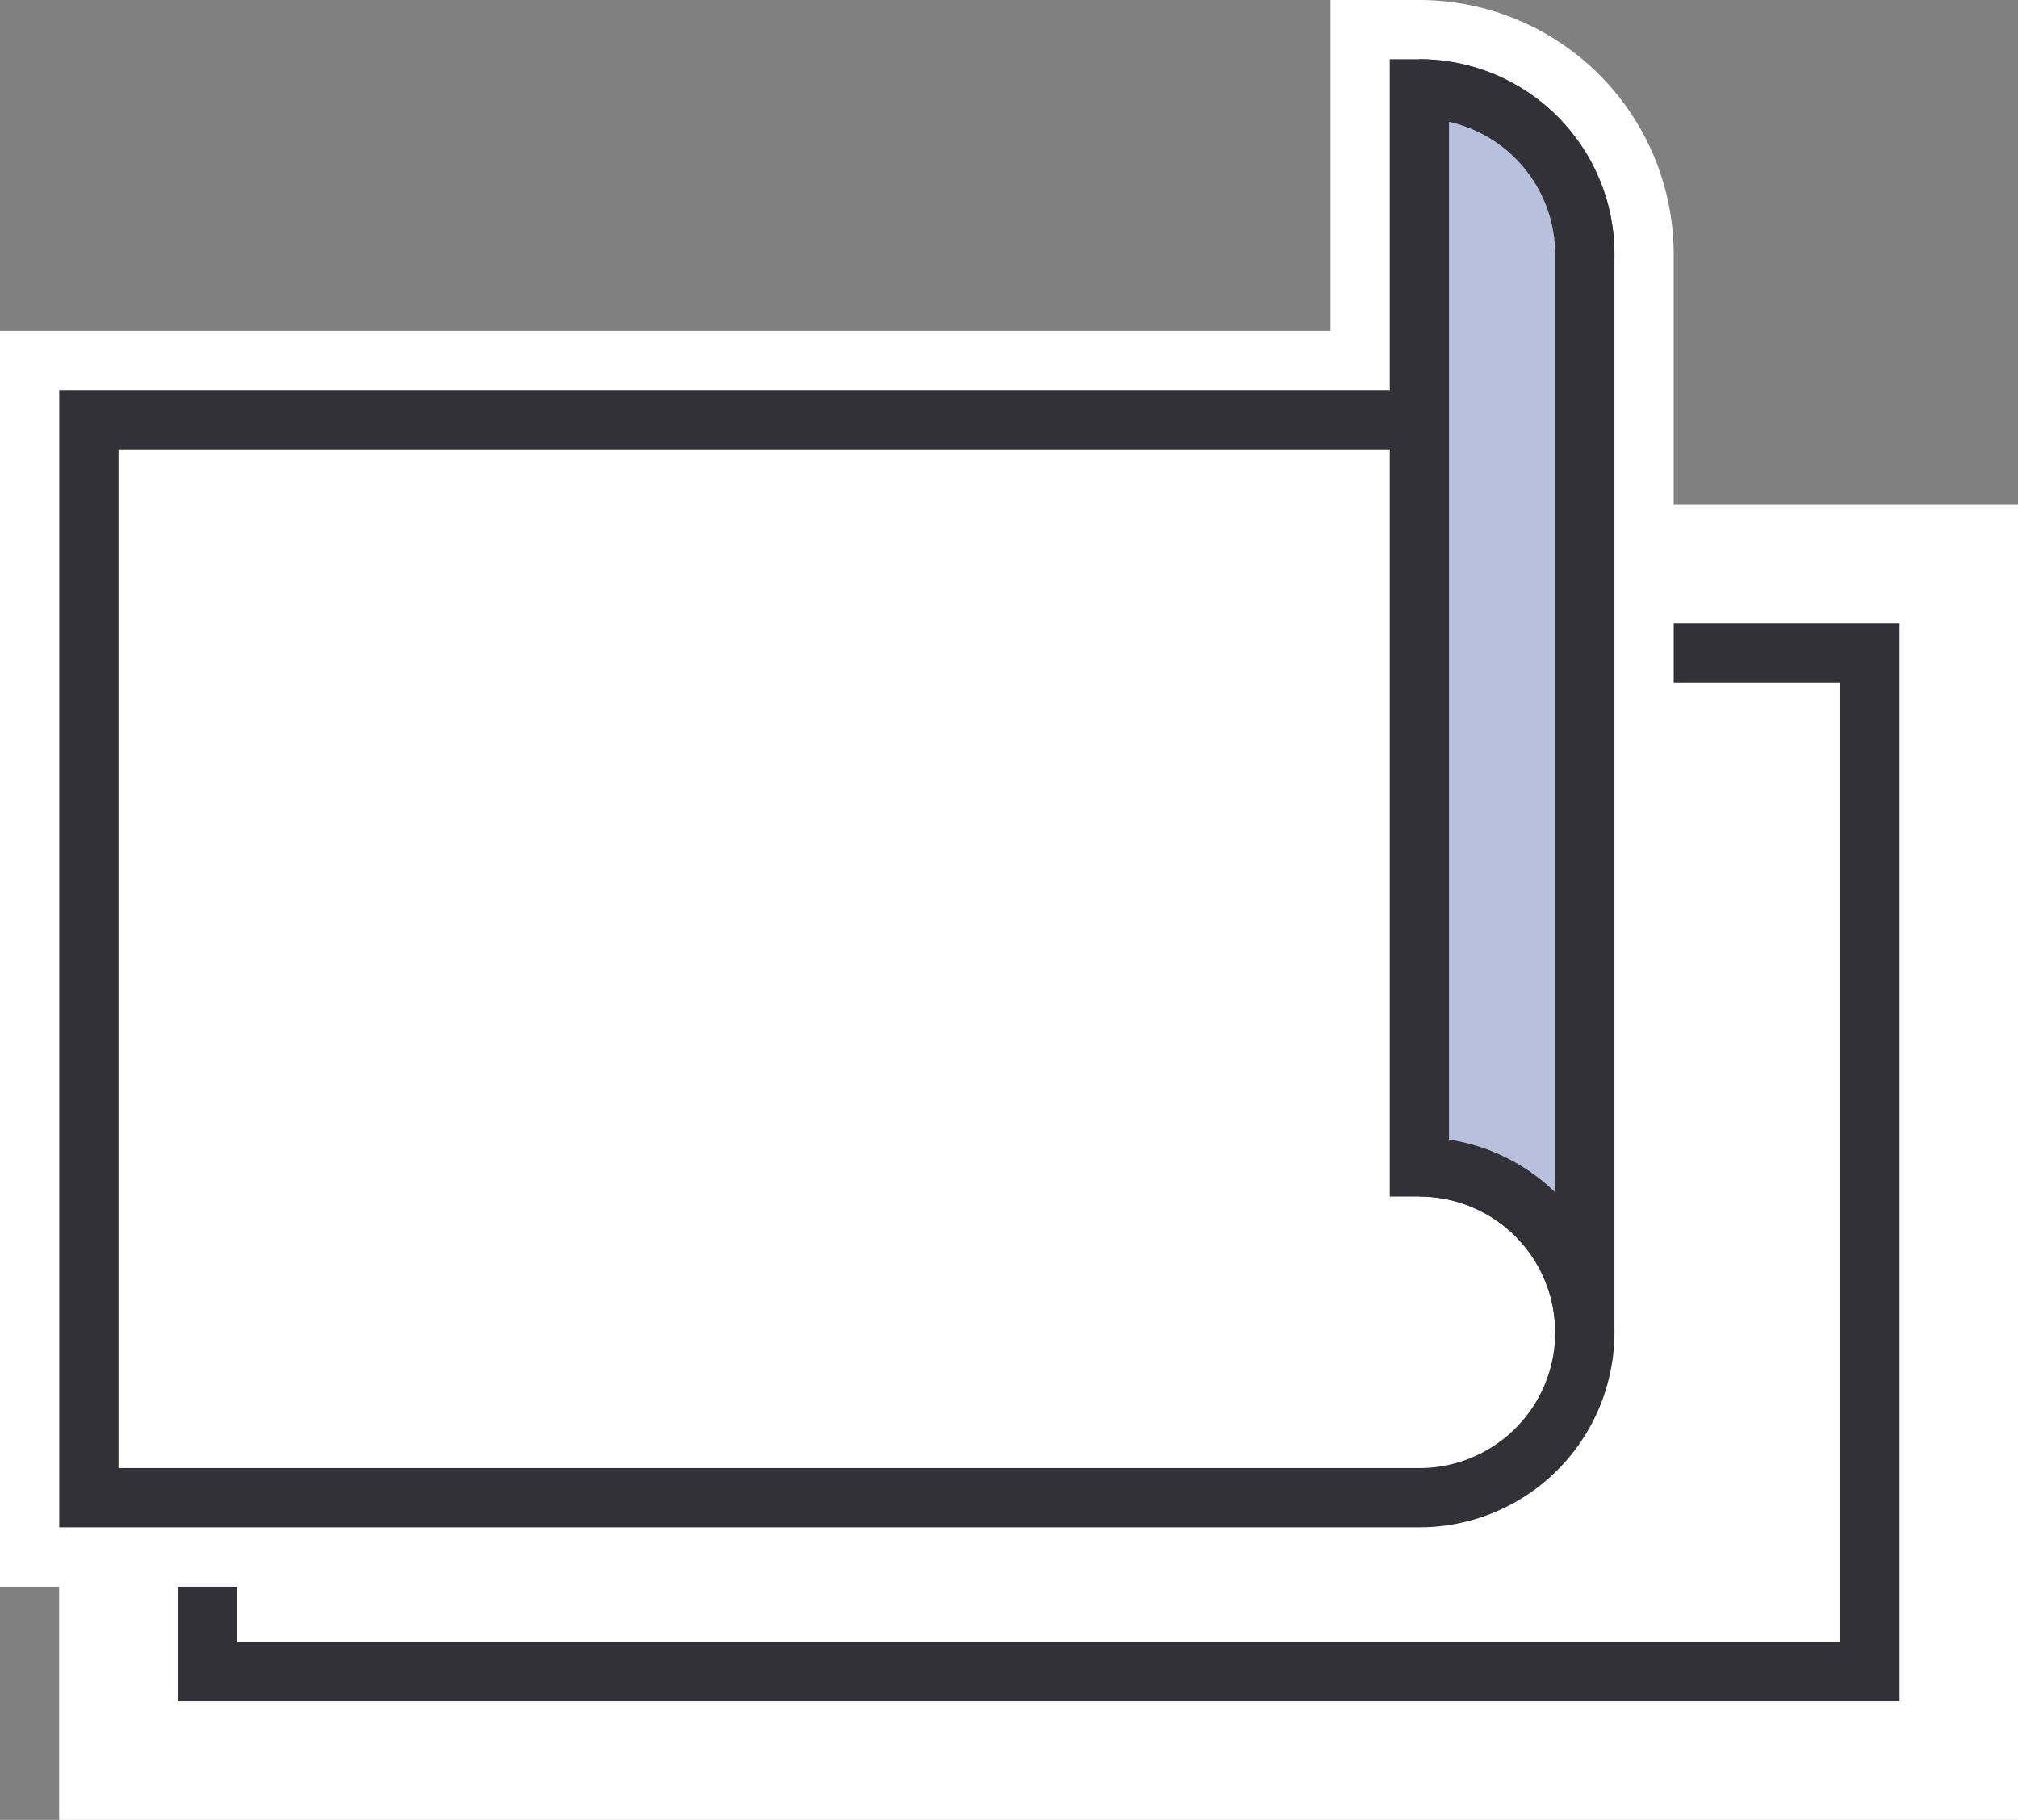 <?xml version="1.0"?>
<svg xmlns="http://www.w3.org/2000/svg" xmlns:xlink="http://www.w3.org/1999/xlink" viewBox="0 0 96.519 87.056">
  <rect x="0" y="0" width="96.519" height="87.056" fill="#808080" stroke="none"/>
  <defs>
    <clipPath id="clip-path">
      <rect id="&#x9577;&#x65B9;&#x5F62;_464" data-name="&#x9577;&#x65B9;&#x5F62; 464" width="96.519" height="87.056" transform="translate(0 0)" fill="none"/>
    </clipPath>
  </defs>
  <g id="&#x30B0;&#x30EB;&#x30FC;&#x30D7;_377" data-name="&#x30B0;&#x30EB;&#x30FC;&#x30D7; 377" transform="translate(-1141 -3673.739)">
    <g id="&#x30B0;&#x30EB;&#x30FC;&#x30D7;_374" data-name="&#x30B0;&#x30EB;&#x30FC;&#x30D7; 374" transform="translate(1141 3673.739)">
      <path id="&#x30D1;&#x30B9;_1235" data-name="&#x30D1;&#x30B9; 1235" d="M8.5,29.82H90.85V81.387H8.5ZM90.85,24.15H2.829V87.056h93.69V24.15Z" fill="#fff"/>
      <rect id="&#x9577;&#x65B9;&#x5F62;_463" data-name="&#x9577;&#x65B9;&#x5F62; 463" width="79.518" height="48.733" transform="translate(9.915 31.237)" fill="#fff"/>
      <path id="&#x30D1;&#x30B9;_1236" data-name="&#x30D1;&#x30B9; 1236" d="M88.015,78.552H11.333v-45.9H88.015ZM90.85,29.819H8.5V81.386H90.85Z" fill="#313137"/>
      <g id="&#x30B0;&#x30EB;&#x30FC;&#x30D7;_373" data-name="&#x30B0;&#x30EB;&#x30FC;&#x30D7; 373">
        <g id="&#x30B0;&#x30EB;&#x30FC;&#x30D7;_372" data-name="&#x30B0;&#x30EB;&#x30FC;&#x30D7; 372" clip-path="url(#clip-path)">
          <path id="&#x30D1;&#x30B9;_1237" data-name="&#x30D1;&#x30B9; 1237" d="M2.126,73.769V17.95H65.763V2.125h2.126A10.05,10.05,0,0,1,77.927,12.164V63.731A10.049,10.049,0,0,1,67.889,73.769Z" fill="#fff"/>
          <path id="&#x30D1;&#x30B9;_1238" data-name="&#x30D1;&#x30B9; 1238" d="M67.889,4.252A7.912,7.912,0,0,1,75.8,12.164V63.731a7.912,7.912,0,0,1-7.912,7.913H4.252V20.076H67.889Zm0-4.252H63.637V15.824H0V75.9H67.889A12.178,12.178,0,0,0,80.053,63.731V12.164A12.178,12.178,0,0,0,67.889,0" fill="#fff"/>
          <path id="&#x30D1;&#x30B9;_1239" data-name="&#x30D1;&#x30B9; 1239" d="M67.889,4.252a7.912,7.912,0,1,1,0,15.824H4.252V71.643H67.889a7.912,7.912,0,1,0,0-15.824" fill="none" stroke="#313137" stroke-miterlimit="10" stroke-width="2.835"/>
          <path id="&#x30D1;&#x30B9;_1240" data-name="&#x30D1;&#x30B9; 1240" d="M75.8,12.164a7.912,7.912,0,0,0-7.912-7.912V55.819A7.912,7.912,0,0,1,75.8,63.731Z" fill="#b7c0dd"/>
          <path id="&#x30D1;&#x30B9;_1241" data-name="&#x30D1;&#x30B9; 1241" d="M75.8,12.164a7.912,7.912,0,0,0-7.912-7.912V55.819A7.912,7.912,0,0,1,75.8,63.731Z" fill="none" stroke="#313137" stroke-miterlimit="10" stroke-width="2.835"/>
        </g>
      </g>
    </g>
  </g>
</svg>
